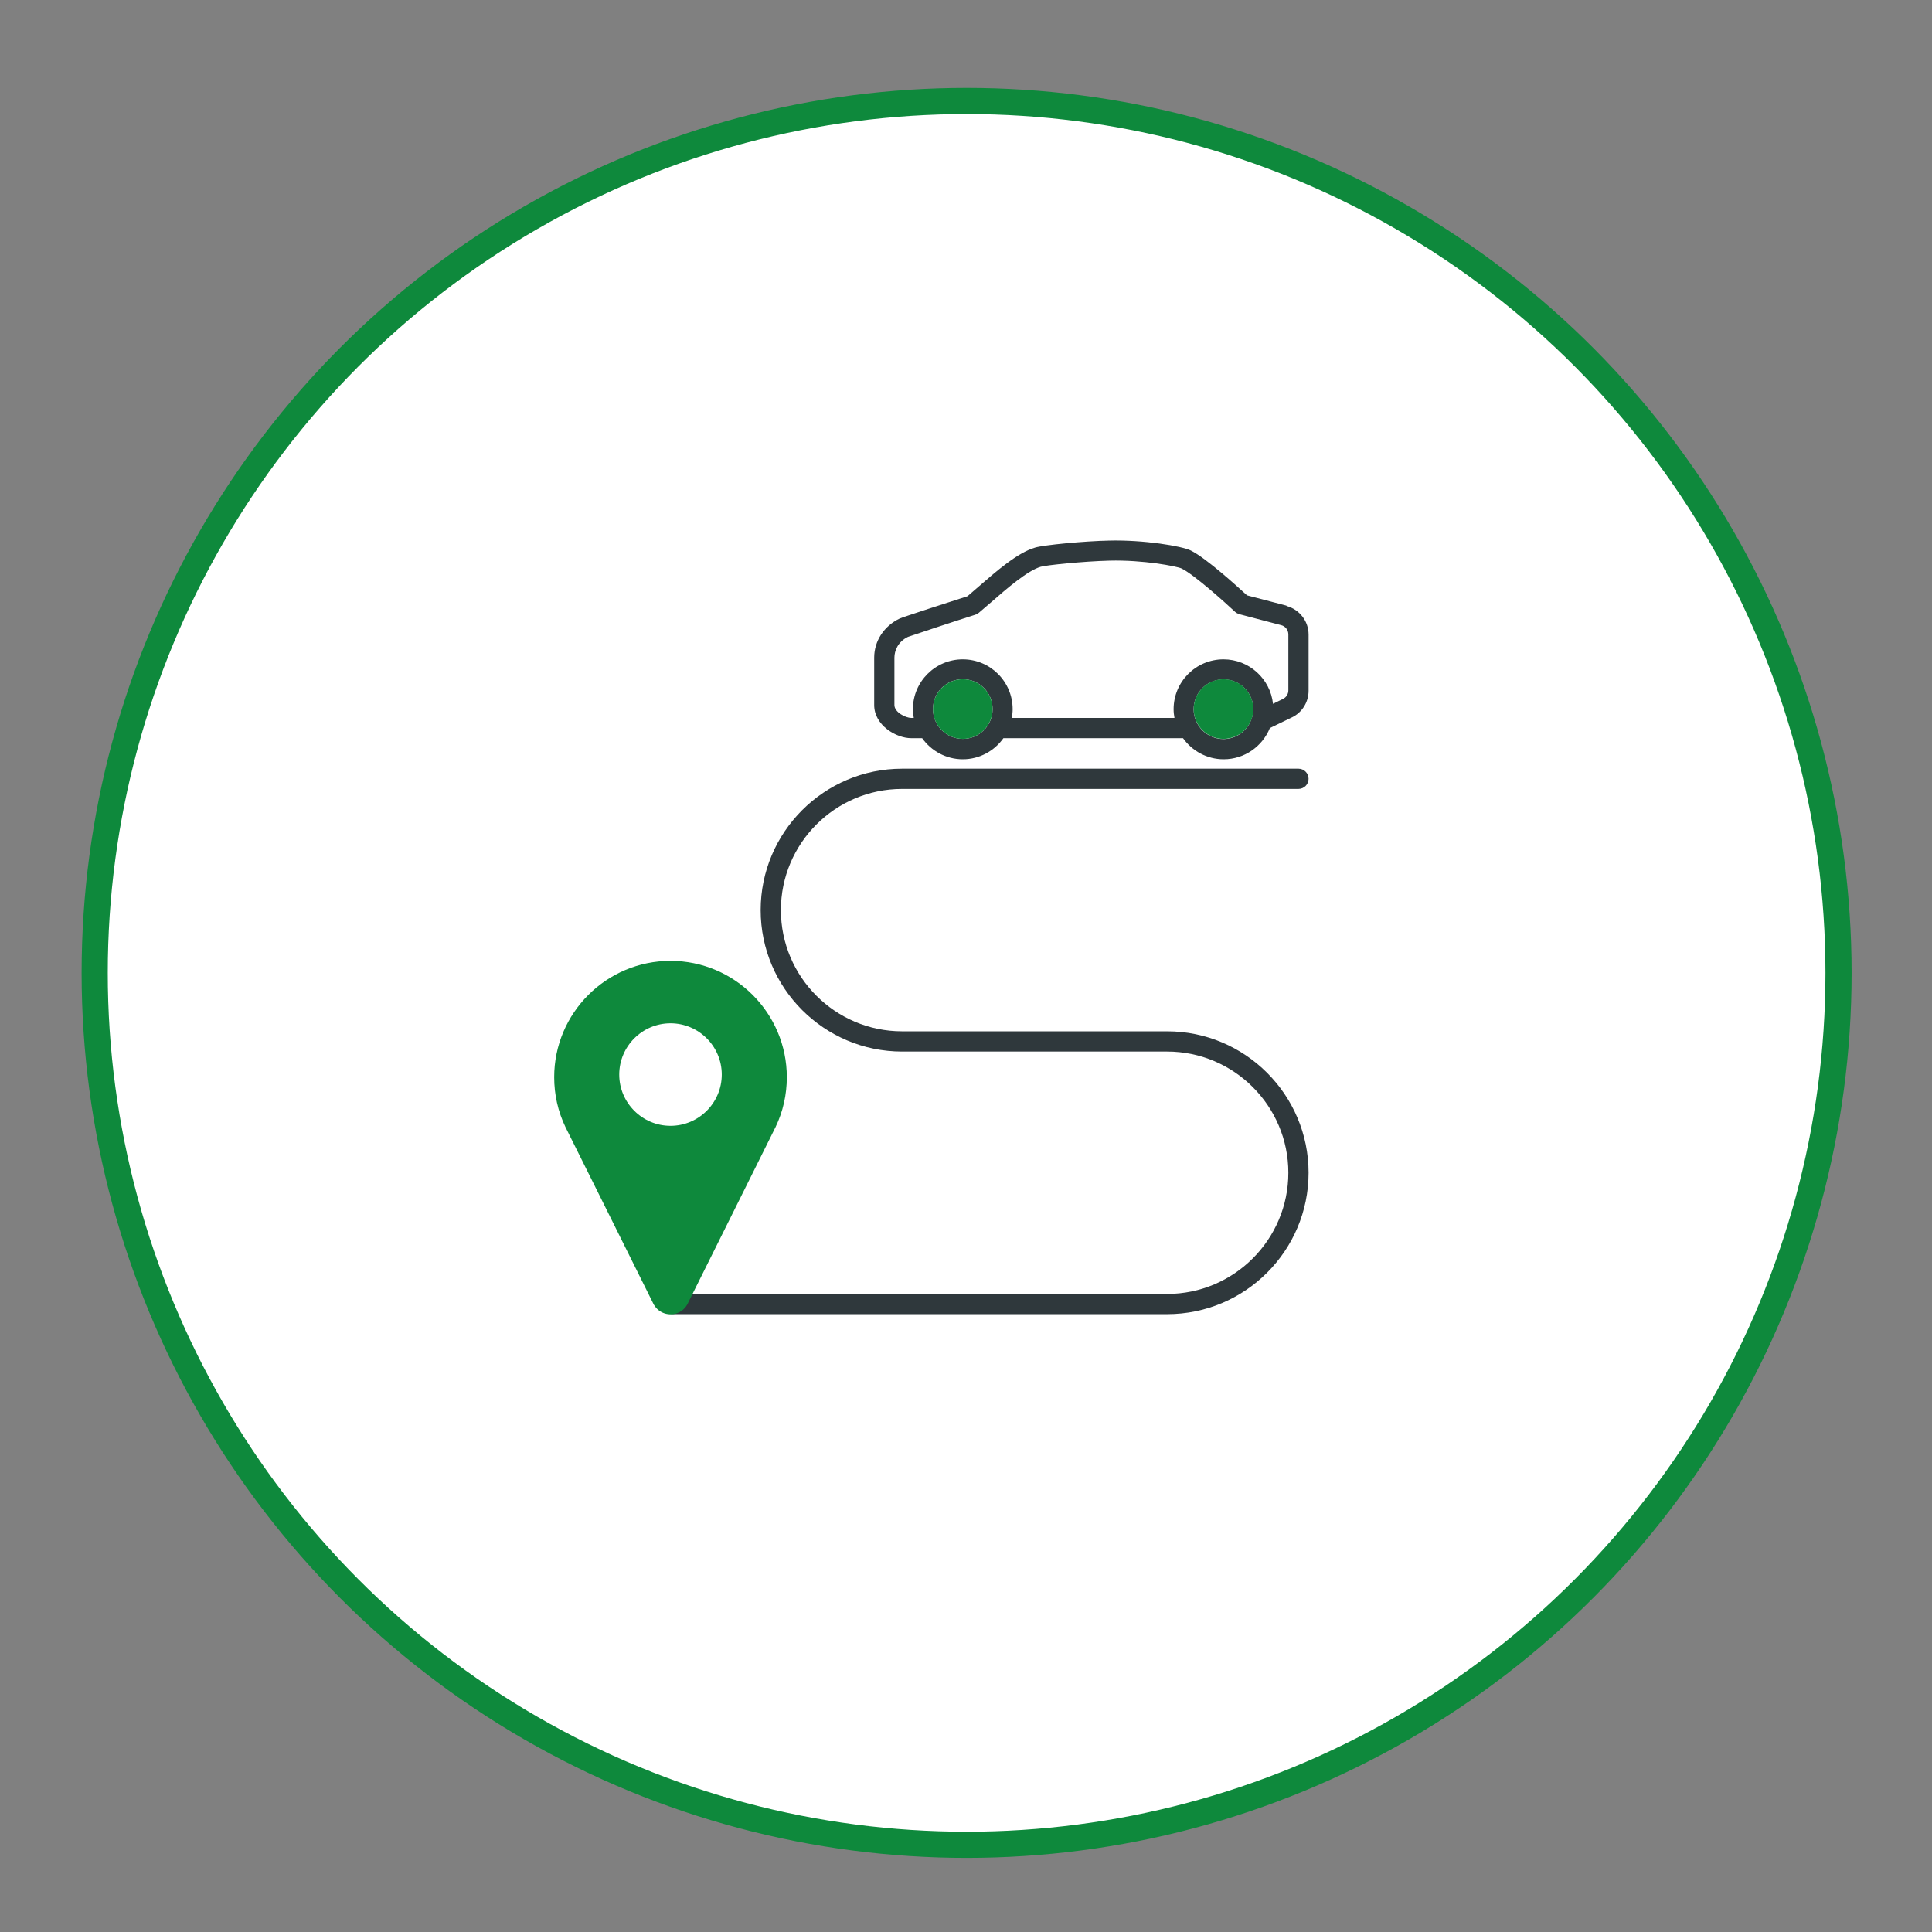<?xml version="1.0" encoding="UTF-8"?>
<svg id="Layer_5" xmlns="http://www.w3.org/2000/svg" width="110.79" height="110.79" viewBox="0 0 110.79 110.79">
  <rect x="0" y="0" width="110.79" height="110.79" fill="#808080" stroke="none"/>
  <defs>
    <style>
      .cls-1, .cls-2 {
        fill: #0e893c;
      }

      .cls-3 {
        stroke-width: 1.5px;
      }

      .cls-3, .cls-4 {
        fill: #fff;
      }

      .cls-3, .cls-2 {
        stroke: #0e893c;
        stroke-linecap: round;
        stroke-linejoin: round;
      }

      .cls-2 {
        stroke-width: 2.2px;
      }

      .cls-5 {
        fill: #2f383c;
      }
    </style>
  </defs>
  <circle class="cls-3" cx="55.43" cy="55.79" r="50"/>
  <path class="cls-5" d="M38.09,75.04s0,.01.01.02c.02.04.04.07.07.1,0,0,.01.02.02.02.03.03.07.06.11.09,0,0,.02,0,.02.01.03.02.07.03.11.05.01,0,.02,0,.04.01.05.01.09.02.14.02h28.32c4.47,0,8.11-3.64,8.11-8.11s-3.64-8.11-8.11-8.11h-15.2c-3.83,0-6.95-3.12-6.95-6.95s3.12-6.95,6.95-6.95h22.73c.32,0,.58-.26.58-.58s-.26-.58-.58-.58h-22.73c-4.47,0-8.11,3.64-8.11,8.11s3.64,8.11,8.11,8.11h15.2c3.83,0,6.95,3.12,6.95,6.95s-3.12,6.95-6.95,6.95h-28.84v.83Z"/>
  <path class="cls-2" d="M44.02,61.77c0-3.07-2.5-5.57-5.57-5.57s-5.57,2.5-5.57,5.57c0,.84.18,1.64.54,2.39.07.14,3.08,6.18,5.03,10.11,1.96-3.93,4.96-9.97,5.03-10.11.36-.75.54-1.55.54-2.39Z"/>
  <path class="cls-4" d="M38.45,64.56c-1.62,0-2.94-1.32-2.94-2.94s1.32-2.94,2.94-2.94,2.94,1.32,2.94,2.94-1.32,2.94-2.94,2.94Z"/>
  <path class="cls-4" d="M73.88,39.59c0,.21-.12.4-.31.49l-.57.28c-.15-1.43-1.37-2.55-2.84-2.55-1.58,0-2.86,1.28-2.86,2.86,0,.17.02.34.05.5h-9.33c.03-.16.05-.33.05-.5,0-1.58-1.28-2.86-2.86-2.86s-2.86,1.28-2.86,2.86c0,.17.02.34.05.5h-.14c-.32,0-.97-.32-.97-.74v-2.72c0-.4.21-.92.78-1.19.19-.07,2.84-.95,3.86-1.27.07-.02.14-.06.2-.11.21-.18.45-.38.7-.6.88-.77,2.09-1.82,2.85-2.04.3-.09,2.4-.31,3.94-.35,1.93-.05,3.86.32,4.14.45.71.35,2.45,1.91,3.06,2.48.07.07.16.11.25.14l2.4.63c.24.06.41.28.41.53v3.22Z"/>
  <path class="cls-5" d="M73.77,34.73l-2.26-.59c-.5-.46-2.33-2.13-3.22-2.57-.52-.26-2.72-.62-4.69-.57-1.44.03-3.73.25-4.24.4-1.01.29-2.22,1.35-3.29,2.28-.21.18-.41.36-.59.51-.95.3-3.72,1.2-3.89,1.28-.9.43-1.46,1.29-1.46,2.24v2.72c0,1.16,1.26,1.9,2.12,1.9h.63c.52.73,1.37,1.21,2.33,1.21s1.81-.48,2.33-1.21h10.3c.52.73,1.37,1.21,2.33,1.21,1.2,0,2.22-.74,2.65-1.79l1.26-.61c.59-.28.96-.88.96-1.53v-3.22c0-.77-.52-1.44-1.26-1.64ZM55.21,42.37c-.94,0-1.71-.76-1.71-1.71s.76-1.71,1.71-1.71,1.71.76,1.71,1.71-.76,1.71-1.71,1.71ZM71.8,41.12s-.01.04-.02.07c-.22.69-.86,1.19-1.62,1.19-.94,0-1.71-.76-1.71-1.71s.76-1.71,1.71-1.71,1.71.76,1.71,1.71c0,.16-.03.31-.07.45ZM73.88,39.59c0,.21-.12.4-.31.49l-.57.28c-.15-1.43-1.37-2.55-2.84-2.55-1.58,0-2.86,1.28-2.86,2.86,0,.17.02.34.05.5h-9.33c.03-.16.05-.33.05-.5,0-1.58-1.28-2.86-2.86-2.86s-2.86,1.28-2.86,2.86c0,.17.02.34.05.5h-.14c-.32,0-.97-.32-.97-.74v-2.72c0-.4.21-.92.78-1.19.19-.07,2.84-.95,3.86-1.27.07-.02.14-.06.2-.11.21-.18.45-.38.7-.6.88-.77,2.09-1.82,2.85-2.04.3-.09,2.4-.31,3.94-.35,1.93-.05,3.86.32,4.14.45.71.35,2.45,1.91,3.06,2.48.07.07.16.11.25.14l2.4.63c.24.06.41.28.41.53v3.22Z"/>
  <circle class="cls-1" cx="55.21" cy="40.66" r="1.71"/>
  <circle class="cls-1" cx="70.16" cy="40.66" r="1.71"/>
</svg>